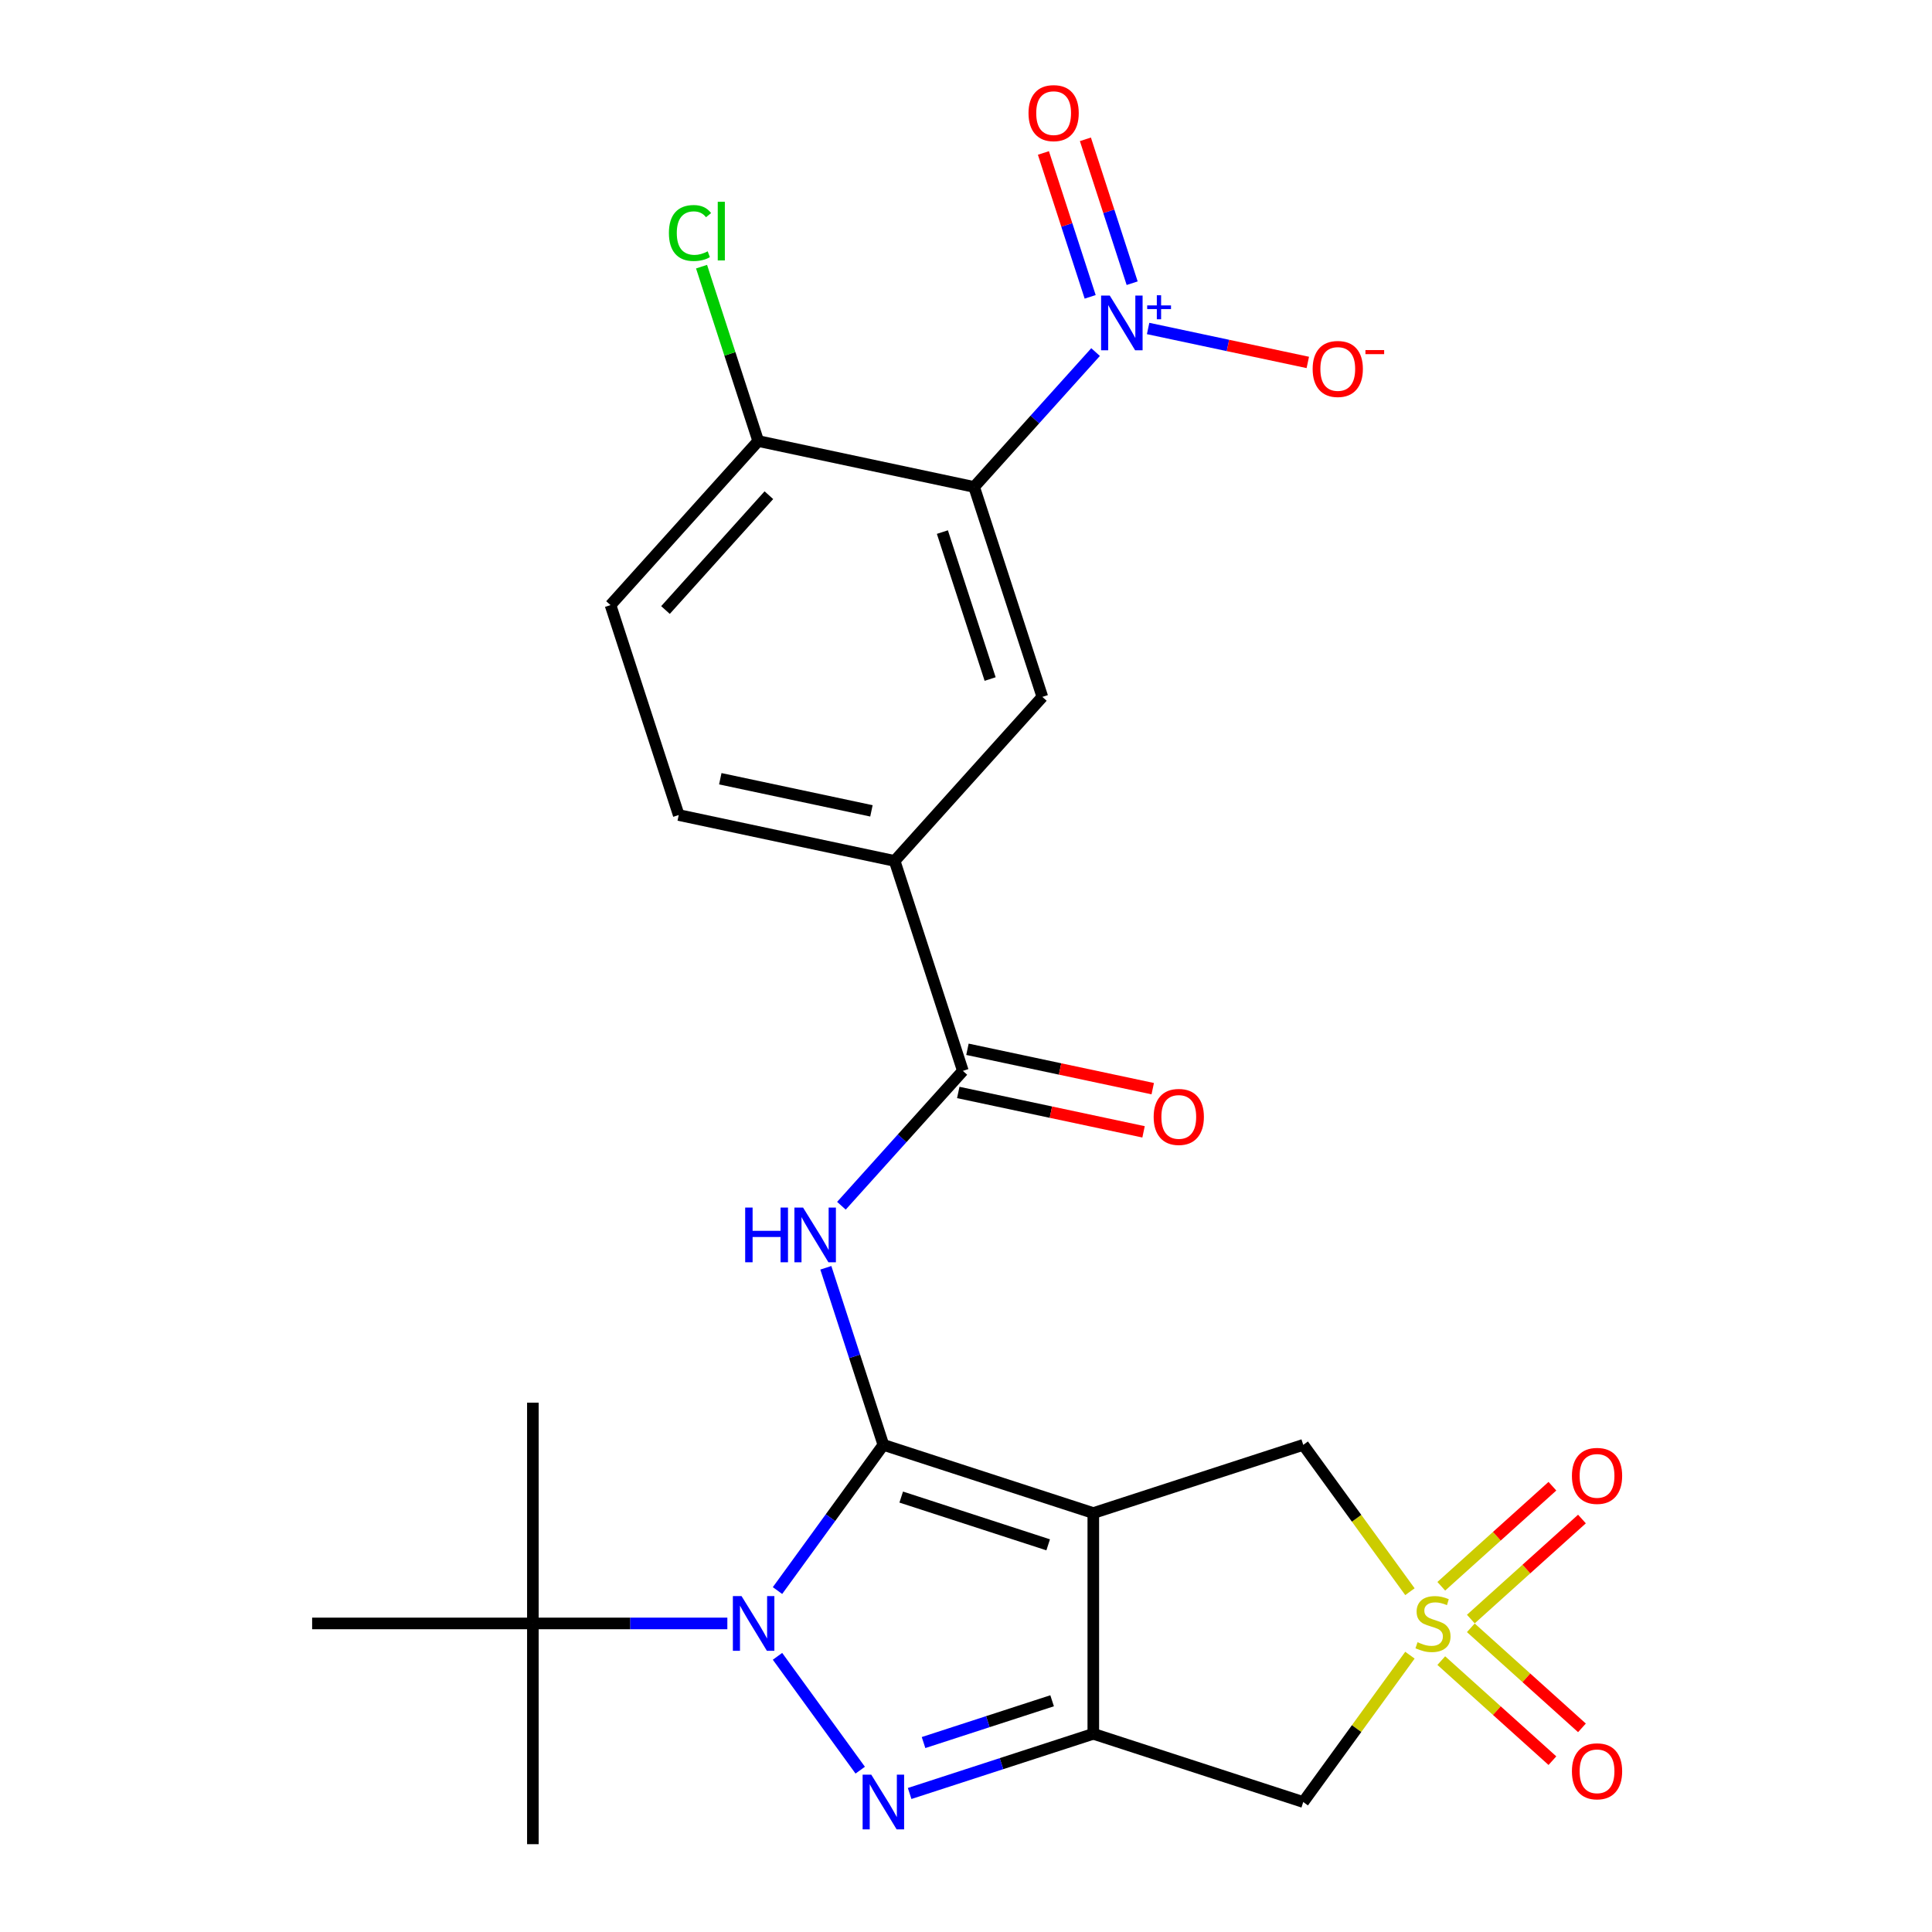 <?xml version='1.0' encoding='iso-8859-1'?>
<svg version='1.1' baseProfile='full'
              xmlns='http://www.w3.org/2000/svg'
                      xmlns:rdkit='http://www.rdkit.org/xml'
                      xmlns:xlink='http://www.w3.org/1999/xlink'
                  xml:space='preserve'
width='1000px' height='1000px' viewBox='0 0 1000 1000'>
<!-- END OF HEADER -->
<rect style='opacity:1.0;fill:#FFFFFF;stroke:none' width='1000' height='1000' x='0' y='0'> </rect>
<path class='bond-0' d='M 457.23,747.854 L 565.894,783.161' style='fill:none;fill-rule:evenodd;stroke:#000000;stroke-width:6px;stroke-linecap:butt;stroke-linejoin:miter;stroke-opacity:1' />
<path class='bond-0' d='M 466.468,774.883 L 542.533,799.598' style='fill:none;fill-rule:evenodd;stroke:#000000;stroke-width:6px;stroke-linecap:butt;stroke-linejoin:miter;stroke-opacity:1' />
<path class='bond-1' d='M 457.23,747.854 L 429.832,785.563' style='fill:none;fill-rule:evenodd;stroke:#000000;stroke-width:6px;stroke-linecap:butt;stroke-linejoin:miter;stroke-opacity:1' />
<path class='bond-1' d='M 429.832,785.563 L 402.435,823.273' style='fill:none;fill-rule:evenodd;stroke:#0000FF;stroke-width:6px;stroke-linecap:butt;stroke-linejoin:miter;stroke-opacity:1' />
<path class='bond-5' d='M 457.23,747.854 L 442.341,702.03' style='fill:none;fill-rule:evenodd;stroke:#000000;stroke-width:6px;stroke-linecap:butt;stroke-linejoin:miter;stroke-opacity:1' />
<path class='bond-5' d='M 442.341,702.03 L 427.452,656.206' style='fill:none;fill-rule:evenodd;stroke:#0000FF;stroke-width:6px;stroke-linecap:butt;stroke-linejoin:miter;stroke-opacity:1' />
<path class='bond-2' d='M 565.894,783.161 L 565.894,897.417' style='fill:none;fill-rule:evenodd;stroke:#000000;stroke-width:6px;stroke-linecap:butt;stroke-linejoin:miter;stroke-opacity:1' />
<path class='bond-10' d='M 565.894,783.161 L 674.558,747.854' style='fill:none;fill-rule:evenodd;stroke:#000000;stroke-width:6px;stroke-linecap:butt;stroke-linejoin:miter;stroke-opacity:1' />
<path class='bond-3' d='M 402.435,857.306 L 445.249,916.234' style='fill:none;fill-rule:evenodd;stroke:#0000FF;stroke-width:6px;stroke-linecap:butt;stroke-linejoin:miter;stroke-opacity:1' />
<path class='bond-13' d='M 376.475,840.289 L 326.145,840.289' style='fill:none;fill-rule:evenodd;stroke:#0000FF;stroke-width:6px;stroke-linecap:butt;stroke-linejoin:miter;stroke-opacity:1' />
<path class='bond-13' d='M 326.145,840.289 L 275.815,840.289' style='fill:none;fill-rule:evenodd;stroke:#000000;stroke-width:6px;stroke-linecap:butt;stroke-linejoin:miter;stroke-opacity:1' />
<path class='bond-8' d='M 565.894,897.417 L 674.558,932.724' style='fill:none;fill-rule:evenodd;stroke:#000000;stroke-width:6px;stroke-linecap:butt;stroke-linejoin:miter;stroke-opacity:1' />
<path class='bond-26' d='M 565.894,897.417 L 518.36,912.862' style='fill:none;fill-rule:evenodd;stroke:#000000;stroke-width:6px;stroke-linecap:butt;stroke-linejoin:miter;stroke-opacity:1' />
<path class='bond-26' d='M 518.36,912.862 L 470.826,928.307' style='fill:none;fill-rule:evenodd;stroke:#0000FF;stroke-width:6px;stroke-linecap:butt;stroke-linejoin:miter;stroke-opacity:1' />
<path class='bond-26' d='M 544.572,880.318 L 511.299,891.129' style='fill:none;fill-rule:evenodd;stroke:#000000;stroke-width:6px;stroke-linecap:butt;stroke-linejoin:miter;stroke-opacity:1' />
<path class='bond-26' d='M 511.299,891.129 L 478.025,901.94' style='fill:none;fill-rule:evenodd;stroke:#0000FF;stroke-width:6px;stroke-linecap:butt;stroke-linejoin:miter;stroke-opacity:1' />
<path class='bond-4' d='M 729.78,823.86 L 702.169,785.857' style='fill:none;fill-rule:evenodd;stroke:#CCCC00;stroke-width:6px;stroke-linecap:butt;stroke-linejoin:miter;stroke-opacity:1' />
<path class='bond-4' d='M 702.169,785.857 L 674.558,747.854' style='fill:none;fill-rule:evenodd;stroke:#000000;stroke-width:6px;stroke-linecap:butt;stroke-linejoin:miter;stroke-opacity:1' />
<path class='bond-14' d='M 761.298,838.032 L 790.057,812.138' style='fill:none;fill-rule:evenodd;stroke:#CCCC00;stroke-width:6px;stroke-linecap:butt;stroke-linejoin:miter;stroke-opacity:1' />
<path class='bond-14' d='M 790.057,812.138 L 818.816,786.243' style='fill:none;fill-rule:evenodd;stroke:#FF0000;stroke-width:6px;stroke-linecap:butt;stroke-linejoin:miter;stroke-opacity:1' />
<path class='bond-14' d='M 746.007,821.051 L 774.766,795.156' style='fill:none;fill-rule:evenodd;stroke:#CCCC00;stroke-width:6px;stroke-linecap:butt;stroke-linejoin:miter;stroke-opacity:1' />
<path class='bond-14' d='M 774.766,795.156 L 803.525,769.261' style='fill:none;fill-rule:evenodd;stroke:#FF0000;stroke-width:6px;stroke-linecap:butt;stroke-linejoin:miter;stroke-opacity:1' />
<path class='bond-15' d='M 746.007,859.528 L 774.766,885.422' style='fill:none;fill-rule:evenodd;stroke:#CCCC00;stroke-width:6px;stroke-linecap:butt;stroke-linejoin:miter;stroke-opacity:1' />
<path class='bond-15' d='M 774.766,885.422 L 803.525,911.317' style='fill:none;fill-rule:evenodd;stroke:#FF0000;stroke-width:6px;stroke-linecap:butt;stroke-linejoin:miter;stroke-opacity:1' />
<path class='bond-15' d='M 761.298,842.546 L 790.057,868.44' style='fill:none;fill-rule:evenodd;stroke:#CCCC00;stroke-width:6px;stroke-linecap:butt;stroke-linejoin:miter;stroke-opacity:1' />
<path class='bond-15' d='M 790.057,868.44 L 818.816,894.335' style='fill:none;fill-rule:evenodd;stroke:#FF0000;stroke-width:6px;stroke-linecap:butt;stroke-linejoin:miter;stroke-opacity:1' />
<path class='bond-27' d='M 729.78,856.718 L 702.169,894.721' style='fill:none;fill-rule:evenodd;stroke:#CCCC00;stroke-width:6px;stroke-linecap:butt;stroke-linejoin:miter;stroke-opacity:1' />
<path class='bond-27' d='M 702.169,894.721 L 674.558,932.724' style='fill:none;fill-rule:evenodd;stroke:#000000;stroke-width:6px;stroke-linecap:butt;stroke-linejoin:miter;stroke-opacity:1' />
<path class='bond-9' d='M 435.519,624.089 L 466.947,589.185' style='fill:none;fill-rule:evenodd;stroke:#0000FF;stroke-width:6px;stroke-linecap:butt;stroke-linejoin:miter;stroke-opacity:1' />
<path class='bond-9' d='M 466.947,589.185 L 498.375,554.281' style='fill:none;fill-rule:evenodd;stroke:#000000;stroke-width:6px;stroke-linecap:butt;stroke-linejoin:miter;stroke-opacity:1' />
<path class='bond-6' d='M 567.069,182.235 L 535.641,217.139' style='fill:none;fill-rule:evenodd;stroke:#0000FF;stroke-width:6px;stroke-linecap:butt;stroke-linejoin:miter;stroke-opacity:1' />
<path class='bond-6' d='M 535.641,217.139 L 504.213,252.043' style='fill:none;fill-rule:evenodd;stroke:#000000;stroke-width:6px;stroke-linecap:butt;stroke-linejoin:miter;stroke-opacity:1' />
<path class='bond-17' d='M 594.262,170.024 L 635.589,178.809' style='fill:none;fill-rule:evenodd;stroke:#0000FF;stroke-width:6px;stroke-linecap:butt;stroke-linejoin:miter;stroke-opacity:1' />
<path class='bond-17' d='M 635.589,178.809 L 676.916,187.593' style='fill:none;fill-rule:evenodd;stroke:#FF0000;stroke-width:6px;stroke-linecap:butt;stroke-linejoin:miter;stroke-opacity:1' />
<path class='bond-18' d='M 586.003,146.587 L 573.903,109.348' style='fill:none;fill-rule:evenodd;stroke:#0000FF;stroke-width:6px;stroke-linecap:butt;stroke-linejoin:miter;stroke-opacity:1' />
<path class='bond-18' d='M 573.903,109.348 L 561.803,72.109' style='fill:none;fill-rule:evenodd;stroke:#FF0000;stroke-width:6px;stroke-linecap:butt;stroke-linejoin:miter;stroke-opacity:1' />
<path class='bond-18' d='M 564.27,153.649 L 552.17,116.409' style='fill:none;fill-rule:evenodd;stroke:#0000FF;stroke-width:6px;stroke-linecap:butt;stroke-linejoin:miter;stroke-opacity:1' />
<path class='bond-18' d='M 552.17,116.409 L 540.07,79.17' style='fill:none;fill-rule:evenodd;stroke:#FF0000;stroke-width:6px;stroke-linecap:butt;stroke-linejoin:miter;stroke-opacity:1' />
<path class='bond-7' d='M 504.213,252.043 L 539.52,360.707' style='fill:none;fill-rule:evenodd;stroke:#000000;stroke-width:6px;stroke-linecap:butt;stroke-linejoin:miter;stroke-opacity:1' />
<path class='bond-7' d='M 487.776,275.404 L 512.491,351.469' style='fill:none;fill-rule:evenodd;stroke:#000000;stroke-width:6px;stroke-linecap:butt;stroke-linejoin:miter;stroke-opacity:1' />
<path class='bond-28' d='M 504.213,252.043 L 392.454,228.288' style='fill:none;fill-rule:evenodd;stroke:#000000;stroke-width:6px;stroke-linecap:butt;stroke-linejoin:miter;stroke-opacity:1' />
<path class='bond-12' d='M 498.375,554.281 L 463.068,445.616' style='fill:none;fill-rule:evenodd;stroke:#000000;stroke-width:6px;stroke-linecap:butt;stroke-linejoin:miter;stroke-opacity:1' />
<path class='bond-19' d='M 495.999,565.457 L 543.951,575.649' style='fill:none;fill-rule:evenodd;stroke:#000000;stroke-width:6px;stroke-linecap:butt;stroke-linejoin:miter;stroke-opacity:1' />
<path class='bond-19' d='M 543.951,575.649 L 591.903,585.841' style='fill:none;fill-rule:evenodd;stroke:#FF0000;stroke-width:6px;stroke-linecap:butt;stroke-linejoin:miter;stroke-opacity:1' />
<path class='bond-19' d='M 500.75,543.105 L 548.702,553.297' style='fill:none;fill-rule:evenodd;stroke:#000000;stroke-width:6px;stroke-linecap:butt;stroke-linejoin:miter;stroke-opacity:1' />
<path class='bond-19' d='M 548.702,553.297 L 596.654,563.49' style='fill:none;fill-rule:evenodd;stroke:#FF0000;stroke-width:6px;stroke-linecap:butt;stroke-linejoin:miter;stroke-opacity:1' />
<path class='bond-11' d='M 539.52,360.707 L 463.068,445.616' style='fill:none;fill-rule:evenodd;stroke:#000000;stroke-width:6px;stroke-linecap:butt;stroke-linejoin:miter;stroke-opacity:1' />
<path class='bond-20' d='M 463.068,445.616 L 351.308,421.861' style='fill:none;fill-rule:evenodd;stroke:#000000;stroke-width:6px;stroke-linecap:butt;stroke-linejoin:miter;stroke-opacity:1' />
<path class='bond-20' d='M 451.055,419.701 L 372.823,403.073' style='fill:none;fill-rule:evenodd;stroke:#000000;stroke-width:6px;stroke-linecap:butt;stroke-linejoin:miter;stroke-opacity:1' />
<path class='bond-23' d='M 275.815,840.289 L 275.815,954.545' style='fill:none;fill-rule:evenodd;stroke:#000000;stroke-width:6px;stroke-linecap:butt;stroke-linejoin:miter;stroke-opacity:1' />
<path class='bond-24' d='M 275.815,840.289 L 275.815,726.033' style='fill:none;fill-rule:evenodd;stroke:#000000;stroke-width:6px;stroke-linecap:butt;stroke-linejoin:miter;stroke-opacity:1' />
<path class='bond-25' d='M 275.815,840.289 L 161.559,840.289' style='fill:none;fill-rule:evenodd;stroke:#000000;stroke-width:6px;stroke-linecap:butt;stroke-linejoin:miter;stroke-opacity:1' />
<path class='bond-16' d='M 392.454,228.288 L 316.001,313.197' style='fill:none;fill-rule:evenodd;stroke:#000000;stroke-width:6px;stroke-linecap:butt;stroke-linejoin:miter;stroke-opacity:1' />
<path class='bond-16' d='M 397.967,256.315 L 344.451,315.751' style='fill:none;fill-rule:evenodd;stroke:#000000;stroke-width:6px;stroke-linecap:butt;stroke-linejoin:miter;stroke-opacity:1' />
<path class='bond-22' d='M 392.454,228.288 L 377.789,183.154' style='fill:none;fill-rule:evenodd;stroke:#000000;stroke-width:6px;stroke-linecap:butt;stroke-linejoin:miter;stroke-opacity:1' />
<path class='bond-22' d='M 377.789,183.154 L 363.124,138.02' style='fill:none;fill-rule:evenodd;stroke:#00CC00;stroke-width:6px;stroke-linecap:butt;stroke-linejoin:miter;stroke-opacity:1' />
<path class='bond-21' d='M 351.308,421.861 L 316.001,313.197' style='fill:none;fill-rule:evenodd;stroke:#000000;stroke-width:6px;stroke-linecap:butt;stroke-linejoin:miter;stroke-opacity:1' />
<path  class='atom-2' d='M 383.812 826.129
L 393.092 841.129
Q 394.012 842.609, 395.492 845.289
Q 396.972 847.969, 397.052 848.129
L 397.052 826.129
L 400.812 826.129
L 400.812 854.449
L 396.932 854.449
L 386.972 838.049
Q 385.812 836.129, 384.572 833.929
Q 383.372 831.729, 383.012 831.049
L 383.012 854.449
L 379.332 854.449
L 379.332 826.129
L 383.812 826.129
' fill='#0000FF'/>
<path  class='atom-4' d='M 450.97 918.564
L 460.25 933.564
Q 461.17 935.044, 462.65 937.724
Q 464.13 940.404, 464.21 940.564
L 464.21 918.564
L 467.97 918.564
L 467.97 946.884
L 464.09 946.884
L 454.13 930.484
Q 452.97 928.564, 451.73 926.364
Q 450.53 924.164, 450.17 923.484
L 450.17 946.884
L 446.49 946.884
L 446.49 918.564
L 450.97 918.564
' fill='#0000FF'/>
<path  class='atom-5' d='M 733.716 850.009
Q 734.036 850.129, 735.356 850.689
Q 736.676 851.249, 738.116 851.609
Q 739.596 851.929, 741.036 851.929
Q 743.716 851.929, 745.276 850.649
Q 746.836 849.329, 746.836 847.049
Q 746.836 845.489, 746.036 844.529
Q 745.276 843.569, 744.076 843.049
Q 742.876 842.529, 740.876 841.929
Q 738.356 841.169, 736.836 840.449
Q 735.356 839.729, 734.276 838.209
Q 733.236 836.689, 733.236 834.129
Q 733.236 830.569, 735.636 828.369
Q 738.076 826.169, 742.876 826.169
Q 746.156 826.169, 749.876 827.729
L 748.956 830.809
Q 745.556 829.409, 742.996 829.409
Q 740.236 829.409, 738.716 830.569
Q 737.196 831.689, 737.236 833.649
Q 737.236 835.169, 737.996 836.089
Q 738.796 837.009, 739.916 837.529
Q 741.076 838.049, 742.996 838.649
Q 745.556 839.449, 747.076 840.249
Q 748.596 841.049, 749.676 842.689
Q 750.796 844.289, 750.796 847.049
Q 750.796 850.969, 748.156 853.089
Q 745.556 855.169, 741.196 855.169
Q 738.676 855.169, 736.756 854.609
Q 734.876 854.089, 732.636 853.169
L 733.716 850.009
' fill='#CCCC00'/>
<path  class='atom-6' d='M 385.703 625.03
L 389.543 625.03
L 389.543 637.07
L 404.023 637.07
L 404.023 625.03
L 407.863 625.03
L 407.863 653.35
L 404.023 653.35
L 404.023 640.27
L 389.543 640.27
L 389.543 653.35
L 385.703 653.35
L 385.703 625.03
' fill='#0000FF'/>
<path  class='atom-6' d='M 415.663 625.03
L 424.943 640.03
Q 425.863 641.51, 427.343 644.19
Q 428.823 646.87, 428.903 647.03
L 428.903 625.03
L 432.663 625.03
L 432.663 653.35
L 428.783 653.35
L 418.823 636.95
Q 417.663 635.03, 416.423 632.83
Q 415.223 630.63, 414.863 629.95
L 414.863 653.35
L 411.183 653.35
L 411.183 625.03
L 415.663 625.03
' fill='#0000FF'/>
<path  class='atom-7' d='M 574.405 152.974
L 583.685 167.974
Q 584.605 169.454, 586.085 172.134
Q 587.565 174.814, 587.645 174.974
L 587.645 152.974
L 591.405 152.974
L 591.405 181.294
L 587.525 181.294
L 577.565 164.894
Q 576.405 162.974, 575.165 160.774
Q 573.965 158.574, 573.605 157.894
L 573.605 181.294
L 569.925 181.294
L 569.925 152.974
L 574.405 152.974
' fill='#0000FF'/>
<path  class='atom-7' d='M 593.781 158.079
L 598.771 158.079
L 598.771 152.825
L 600.989 152.825
L 600.989 158.079
L 606.11 158.079
L 606.11 159.98
L 600.989 159.98
L 600.989 165.26
L 598.771 165.26
L 598.771 159.98
L 593.781 159.98
L 593.781 158.079
' fill='#0000FF'/>
<path  class='atom-15' d='M 813.625 763.917
Q 813.625 757.117, 816.985 753.317
Q 820.345 749.517, 826.625 749.517
Q 832.905 749.517, 836.265 753.317
Q 839.625 757.117, 839.625 763.917
Q 839.625 770.797, 836.225 774.717
Q 832.825 778.597, 826.625 778.597
Q 820.385 778.597, 816.985 774.717
Q 813.625 770.837, 813.625 763.917
M 826.625 775.397
Q 830.945 775.397, 833.265 772.517
Q 835.625 769.597, 835.625 763.917
Q 835.625 758.357, 833.265 755.557
Q 830.945 752.717, 826.625 752.717
Q 822.305 752.717, 819.945 755.517
Q 817.625 758.317, 817.625 763.917
Q 817.625 769.637, 819.945 772.517
Q 822.305 775.397, 826.625 775.397
' fill='#FF0000'/>
<path  class='atom-16' d='M 813.625 916.822
Q 813.625 910.022, 816.985 906.222
Q 820.345 902.422, 826.625 902.422
Q 832.905 902.422, 836.265 906.222
Q 839.625 910.022, 839.625 916.822
Q 839.625 923.702, 836.225 927.622
Q 832.825 931.502, 826.625 931.502
Q 820.385 931.502, 816.985 927.622
Q 813.625 923.742, 813.625 916.822
M 826.625 928.302
Q 830.945 928.302, 833.265 925.422
Q 835.625 922.502, 835.625 916.822
Q 835.625 911.262, 833.265 908.462
Q 830.945 905.622, 826.625 905.622
Q 822.305 905.622, 819.945 908.422
Q 817.625 911.222, 817.625 916.822
Q 817.625 922.542, 819.945 925.422
Q 822.305 928.302, 826.625 928.302
' fill='#FF0000'/>
<path  class='atom-18' d='M 679.425 190.97
Q 679.425 184.17, 682.785 180.37
Q 686.145 176.57, 692.425 176.57
Q 698.705 176.57, 702.065 180.37
Q 705.425 184.17, 705.425 190.97
Q 705.425 197.85, 702.025 201.77
Q 698.625 205.65, 692.425 205.65
Q 686.185 205.65, 682.785 201.77
Q 679.425 197.89, 679.425 190.97
M 692.425 202.45
Q 696.745 202.45, 699.065 199.57
Q 701.425 196.65, 701.425 190.97
Q 701.425 185.41, 699.065 182.61
Q 696.745 179.77, 692.425 179.77
Q 688.105 179.77, 685.745 182.57
Q 683.425 185.37, 683.425 190.97
Q 683.425 196.69, 685.745 199.57
Q 688.105 202.45, 692.425 202.45
' fill='#FF0000'/>
<path  class='atom-18' d='M 706.745 181.192
L 716.434 181.192
L 716.434 183.304
L 706.745 183.304
L 706.745 181.192
' fill='#FF0000'/>
<path  class='atom-19' d='M 532.358 58.55
Q 532.358 51.75, 535.718 47.95
Q 539.078 44.15, 545.358 44.15
Q 551.638 44.15, 554.998 47.95
Q 558.358 51.75, 558.358 58.55
Q 558.358 65.43, 554.958 69.35
Q 551.558 73.23, 545.358 73.23
Q 539.118 73.23, 535.718 69.35
Q 532.358 65.47, 532.358 58.55
M 545.358 70.03
Q 549.678 70.03, 551.998 67.15
Q 554.358 64.23, 554.358 58.55
Q 554.358 52.99, 551.998 50.19
Q 549.678 47.35, 545.358 47.35
Q 541.038 47.35, 538.678 50.15
Q 536.358 52.95, 536.358 58.55
Q 536.358 64.27, 538.678 67.15
Q 541.038 70.03, 545.358 70.03
' fill='#FF0000'/>
<path  class='atom-20' d='M 597.134 578.116
Q 597.134 571.316, 600.494 567.516
Q 603.854 563.716, 610.134 563.716
Q 616.414 563.716, 619.774 567.516
Q 623.134 571.316, 623.134 578.116
Q 623.134 584.996, 619.734 588.916
Q 616.334 592.796, 610.134 592.796
Q 603.894 592.796, 600.494 588.916
Q 597.134 585.036, 597.134 578.116
M 610.134 589.596
Q 614.454 589.596, 616.774 586.716
Q 619.134 583.796, 619.134 578.116
Q 619.134 572.556, 616.774 569.756
Q 614.454 566.916, 610.134 566.916
Q 605.814 566.916, 603.454 569.716
Q 601.134 572.516, 601.134 578.116
Q 601.134 583.836, 603.454 586.716
Q 605.814 589.596, 610.134 589.596
' fill='#FF0000'/>
<path  class='atom-23' d='M 346.226 120.604
Q 346.226 113.564, 349.506 109.884
Q 352.826 106.164, 359.106 106.164
Q 364.946 106.164, 368.066 110.284
L 365.426 112.444
Q 363.146 109.444, 359.106 109.444
Q 354.826 109.444, 352.546 112.324
Q 350.306 115.164, 350.306 120.604
Q 350.306 126.204, 352.626 129.084
Q 354.986 131.964, 359.546 131.964
Q 362.666 131.964, 366.306 130.084
L 367.426 133.084
Q 365.946 134.044, 363.706 134.604
Q 361.466 135.164, 358.986 135.164
Q 352.826 135.164, 349.506 131.404
Q 346.226 127.644, 346.226 120.604
' fill='#00CC00'/>
<path  class='atom-23' d='M 371.506 104.444
L 375.186 104.444
L 375.186 134.804
L 371.506 134.804
L 371.506 104.444
' fill='#00CC00'/>
</svg>

